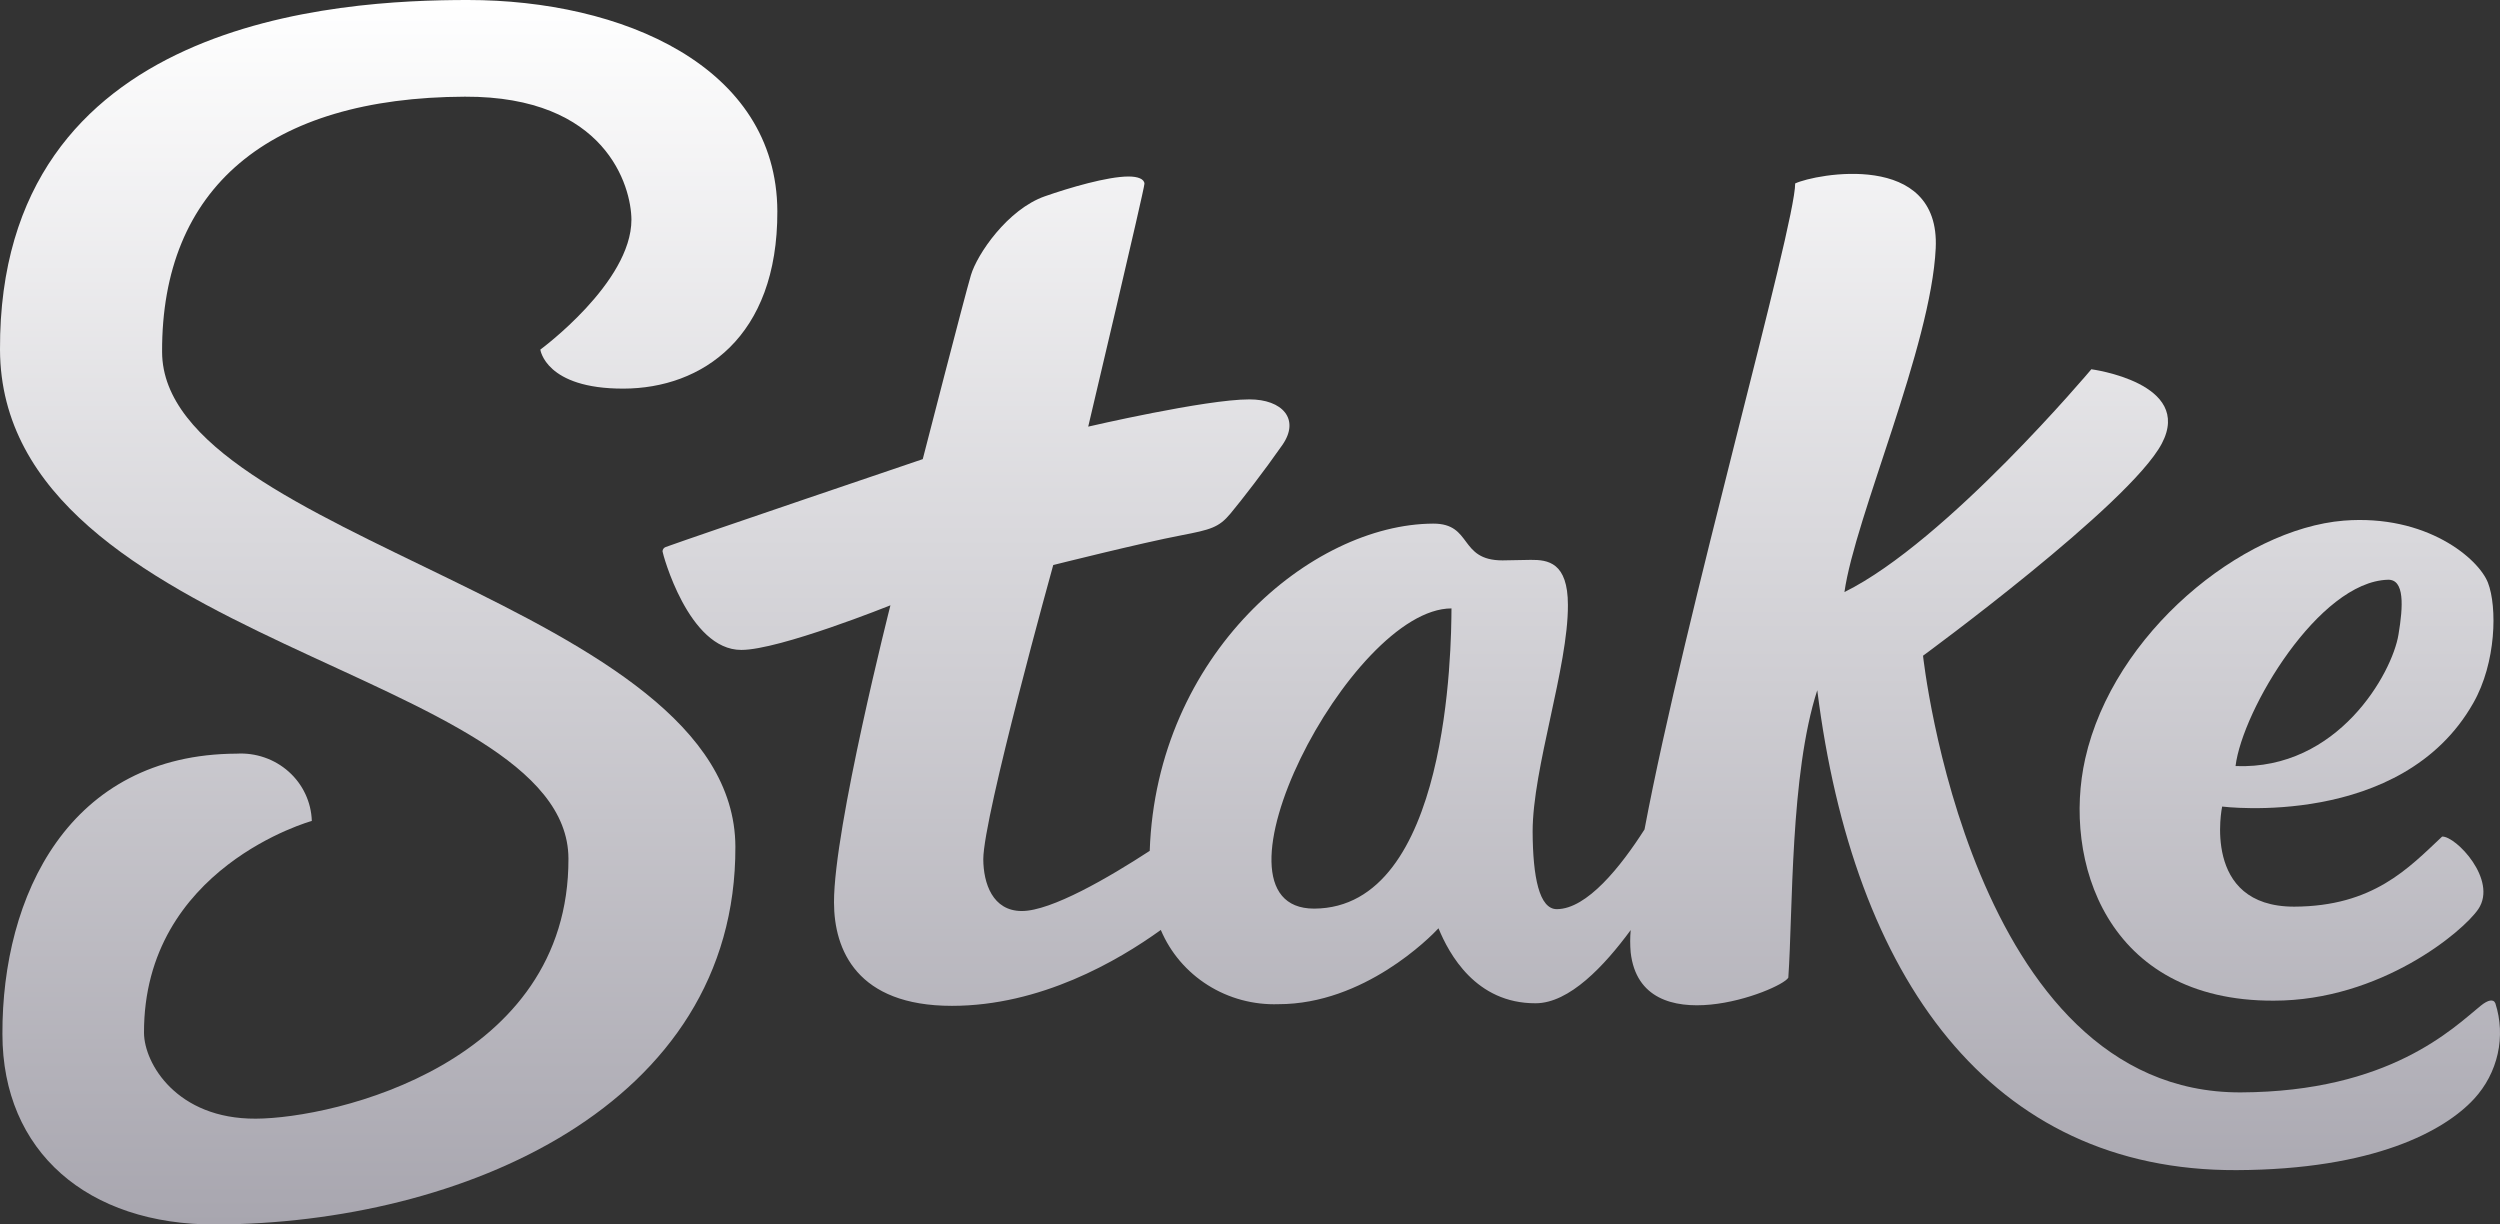 <svg width="98" height="48" viewBox="0 0 98 48" fill="none" xmlns="http://www.w3.org/2000/svg">
<rect x="0" y="0" width="98" height="48" fill="#333333" stroke="none"/>
<path d="M6.354 13.798C6.329 7.378 10.52 3.819 18.224 3.79C23.758 3.77 24.744 7.305 24.752 8.611C24.752 11.083 21.181 13.704 21.181 13.704C21.181 13.704 21.38 15.242 24.441 15.234C27.502 15.226 30.488 13.242 30.472 8.279C30.451 2.581 24.362 0 18.34 0C13.304 0 -0.05 0.71 0 13.704C0.042 25.25 22.254 26.264 22.283 33.654C22.312 41.681 13.121 43.84 10.023 43.852C6.925 43.865 5.654 41.685 5.645 40.492C5.625 33.999 12.223 32.181 12.223 32.181C12.212 31.817 12.126 31.458 11.971 31.127C11.816 30.795 11.595 30.498 11.32 30.252C11.045 30.006 10.723 29.816 10.372 29.695C10.021 29.573 9.649 29.521 9.278 29.543C2.696 29.568 0.075 35.119 0.095 40.537C0.095 45.143 3.434 48.02 8.454 48C18.046 47.967 28.865 43.378 28.827 33.188C28.79 23.655 6.383 21.167 6.354 13.798Z" fill="url(#paint0_linear_141_551)"/>
<path d="M97.819 39.332C97.745 39.149 97.529 39.194 97.244 39.425C96.159 40.306 93.669 42.797 87.838 42.822C77.222 42.858 75.383 25.704 75.383 25.704C75.383 25.704 83.476 19.779 84.74 17.393C86.003 15.007 81.981 14.475 81.981 14.475C81.981 14.475 76.315 21.224 72.302 23.209C72.716 20.274 75.698 13.583 75.88 9.731C76.062 5.88 71.154 6.822 70.371 7.191C70.371 8.871 66.043 24.13 64.465 32.514C63.537 33.967 62.212 35.635 61.027 35.639C60.34 35.639 60.087 34.389 60.079 32.599C60.079 30.116 61.475 26.134 61.462 23.716C61.462 22.044 60.679 21.942 60.004 21.947L58.898 21.967C57.171 21.967 57.735 20.522 56.181 20.526C51.41 20.546 45.334 25.648 45.069 33.354C43.462 34.401 41.209 35.712 40.057 35.712C38.906 35.712 38.55 34.62 38.545 33.683C38.545 32.019 41.287 22.149 41.287 22.149C41.287 22.149 44.779 21.273 46.303 20.985C47.455 20.762 47.778 20.68 48.233 20.133C48.689 19.585 49.559 18.46 50.267 17.446C50.975 16.431 50.267 15.652 48.971 15.656C47.252 15.656 42.658 16.724 42.658 16.724C42.658 16.724 44.866 7.39 44.862 7.203C44.858 7.017 44.605 6.919 44.241 6.919C43.412 6.919 41.913 7.361 40.96 7.694C39.498 8.206 38.305 9.963 38.061 10.783C37.817 11.602 36.172 17.998 36.172 17.998C36.172 17.998 27.338 20.993 26.095 21.443C26.059 21.456 26.028 21.479 26.006 21.509C25.983 21.54 25.971 21.576 25.971 21.614C25.971 21.687 26.986 25.485 29.061 25.477C30.556 25.477 34.905 23.728 34.905 23.728C34.905 23.728 32.685 32.465 32.693 35.371C32.693 37.238 33.592 39.429 37.315 39.429C40.786 39.429 43.81 37.676 45.504 36.454C45.878 37.343 46.521 38.097 47.346 38.617C48.17 39.137 49.138 39.398 50.118 39.364C53.473 39.364 56.066 36.739 56.389 36.389C56.803 37.396 57.851 39.336 60.195 39.328C61.52 39.328 62.895 37.858 63.923 36.459C63.897 36.752 63.897 37.046 63.923 37.339C64.337 40.959 69.808 38.833 70.102 38.325C70.284 35.712 70.168 30.359 71.237 27.056C72.649 38.325 78.017 45.906 87.672 45.869C93.056 45.849 95.827 44.331 96.983 43.077C97.443 42.578 97.762 41.97 97.909 41.313C98.056 40.656 98.025 39.973 97.819 39.332ZM51.514 35.618C46.879 35.618 52.93 23.85 56.898 23.85C56.89 25.363 56.803 35.598 51.514 35.618Z" fill="url(#paint1_linear_141_551)"/>
<path d="M89.133 39.226C93.316 39.226 96.559 36.515 97.151 35.635C97.918 34.49 96.261 32.766 95.731 32.794C94.414 34.032 93.03 35.529 89.932 35.541C86.279 35.541 87.108 31.617 87.108 31.617C87.108 31.617 94.149 32.51 96.953 27.559C97.856 25.976 97.893 23.785 97.528 22.843C97.164 21.902 95.126 20.153 91.871 20.409C87.878 20.737 82.846 24.82 81.74 29.742C80.853 33.683 82.531 39.251 89.133 39.226ZM93.606 22.726C94.265 22.705 94.207 23.765 94.02 24.877C93.776 26.378 91.659 30.189 87.633 30.03C87.907 27.819 90.901 22.803 93.606 22.726Z" fill="url(#paint2_linear_141_551)"/>
<defs>
<linearGradient id="paint0_linear_141_551" x1="48.802" y1="0" x2="48.802" y2="48" gradientUnits="userSpaceOnUse">
<stop stop-color="white"/>
<stop offset="1" stop-color="#A8A6AF"/>
</linearGradient>
<linearGradient id="paint1_linear_141_551" x1="48.802" y1="0" x2="48.802" y2="48" gradientUnits="userSpaceOnUse">
<stop stop-color="white"/>
<stop offset="1" stop-color="#A8A6AF"/>
</linearGradient>
<linearGradient id="paint2_linear_141_551" x1="48.802" y1="0" x2="48.802" y2="48" gradientUnits="userSpaceOnUse">
<stop stop-color="white"/>
<stop offset="1" stop-color="#A8A6AF"/>
</linearGradient>
</defs>
</svg>
